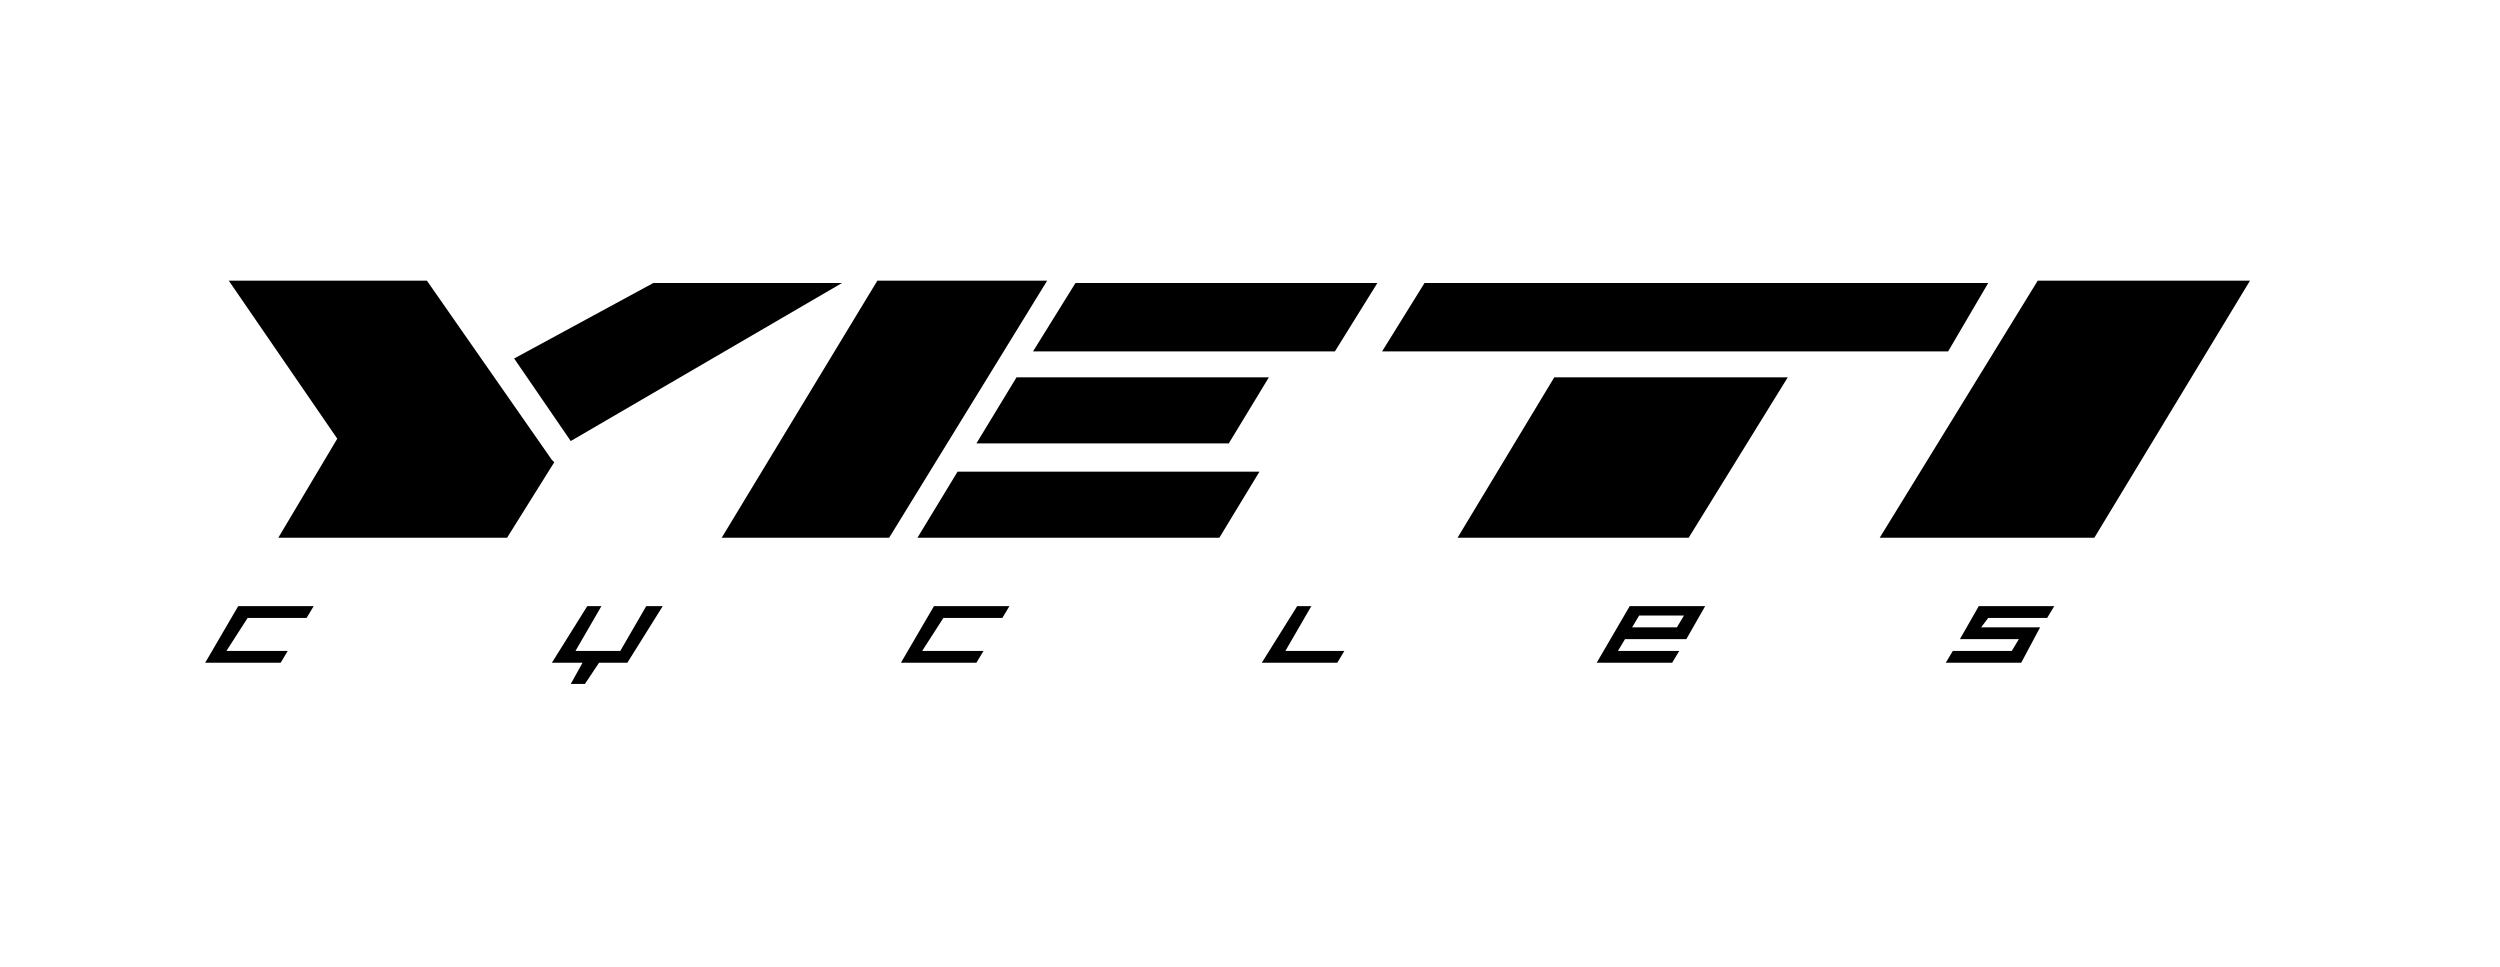 <svg id="yeti-logo" xmlns="http://www.w3.org/2000/svg" version="1.1" viewBox="0 0 106 41" width="106" height="41"><defs><style>.cls-1{fill:#000;stroke-width:0}</style></defs><path class="cls-1" d="m23.5 19.6-2 3.2h-9.7l2.5-4.2-4.6-6.7h8.4l5.3 7.6zm4.2-7.6h8l-11.5 6.7-2.4-3.5 5.9-3.2zm10 10.8h-7.1l6.6-10.9h7.2l-6.7 10.9zm51.1 0h-9.1l6.7-10.9h9l-6.6 10.9zM84.3 12l-1.7 2.9h-24l1.8-2.9h24zm-8.5 4-4.2 6.8h-9.8l4.1-6.8h9.9zm-17.4-4-1.8 2.9H43.8l1.8-2.9h12.8zm-15.3 4h10.7l-1.7 2.8H41.4l1.7-2.8zm-2.5 4h12.8l-1.7 2.8H38.9l1.7-2.8zM11.9 28.1l.3-.5H9.6l.9-1.4H13l.3-.5h-3.2l-1.4 2.4h3.2zM26.6 28.1l1.5-2.4h-.7l-1.1 1.9h-1.9l1.1-1.9h-.6l-1.5 2.4h1.3l-.5.9h.6l.6-.9h1.2zM41.4 28.1l.3-.5h-2.6l.9-1.4h2.5l.3-.5h-3.2l-1.4 2.4h3.2zM56.7 28.1l.3-.5h-2.5l1.1-1.9H55l-1.5 2.4h3.2zM70.9 28.1l.3-.5h-2.6l.3-.5h2.6l.8-1.4h-3.2l-1.4 2.4h3.2zm.2-1.5h-1.9l.3-.5h1.9l-.3.5zM85.7 28.1l.8-1.5H84l.3-.4h2.5l.3-.5h-3.2l-.8 1.4h2.5l-.3.5h-2.5l-.3.5h3.2z"/></svg>